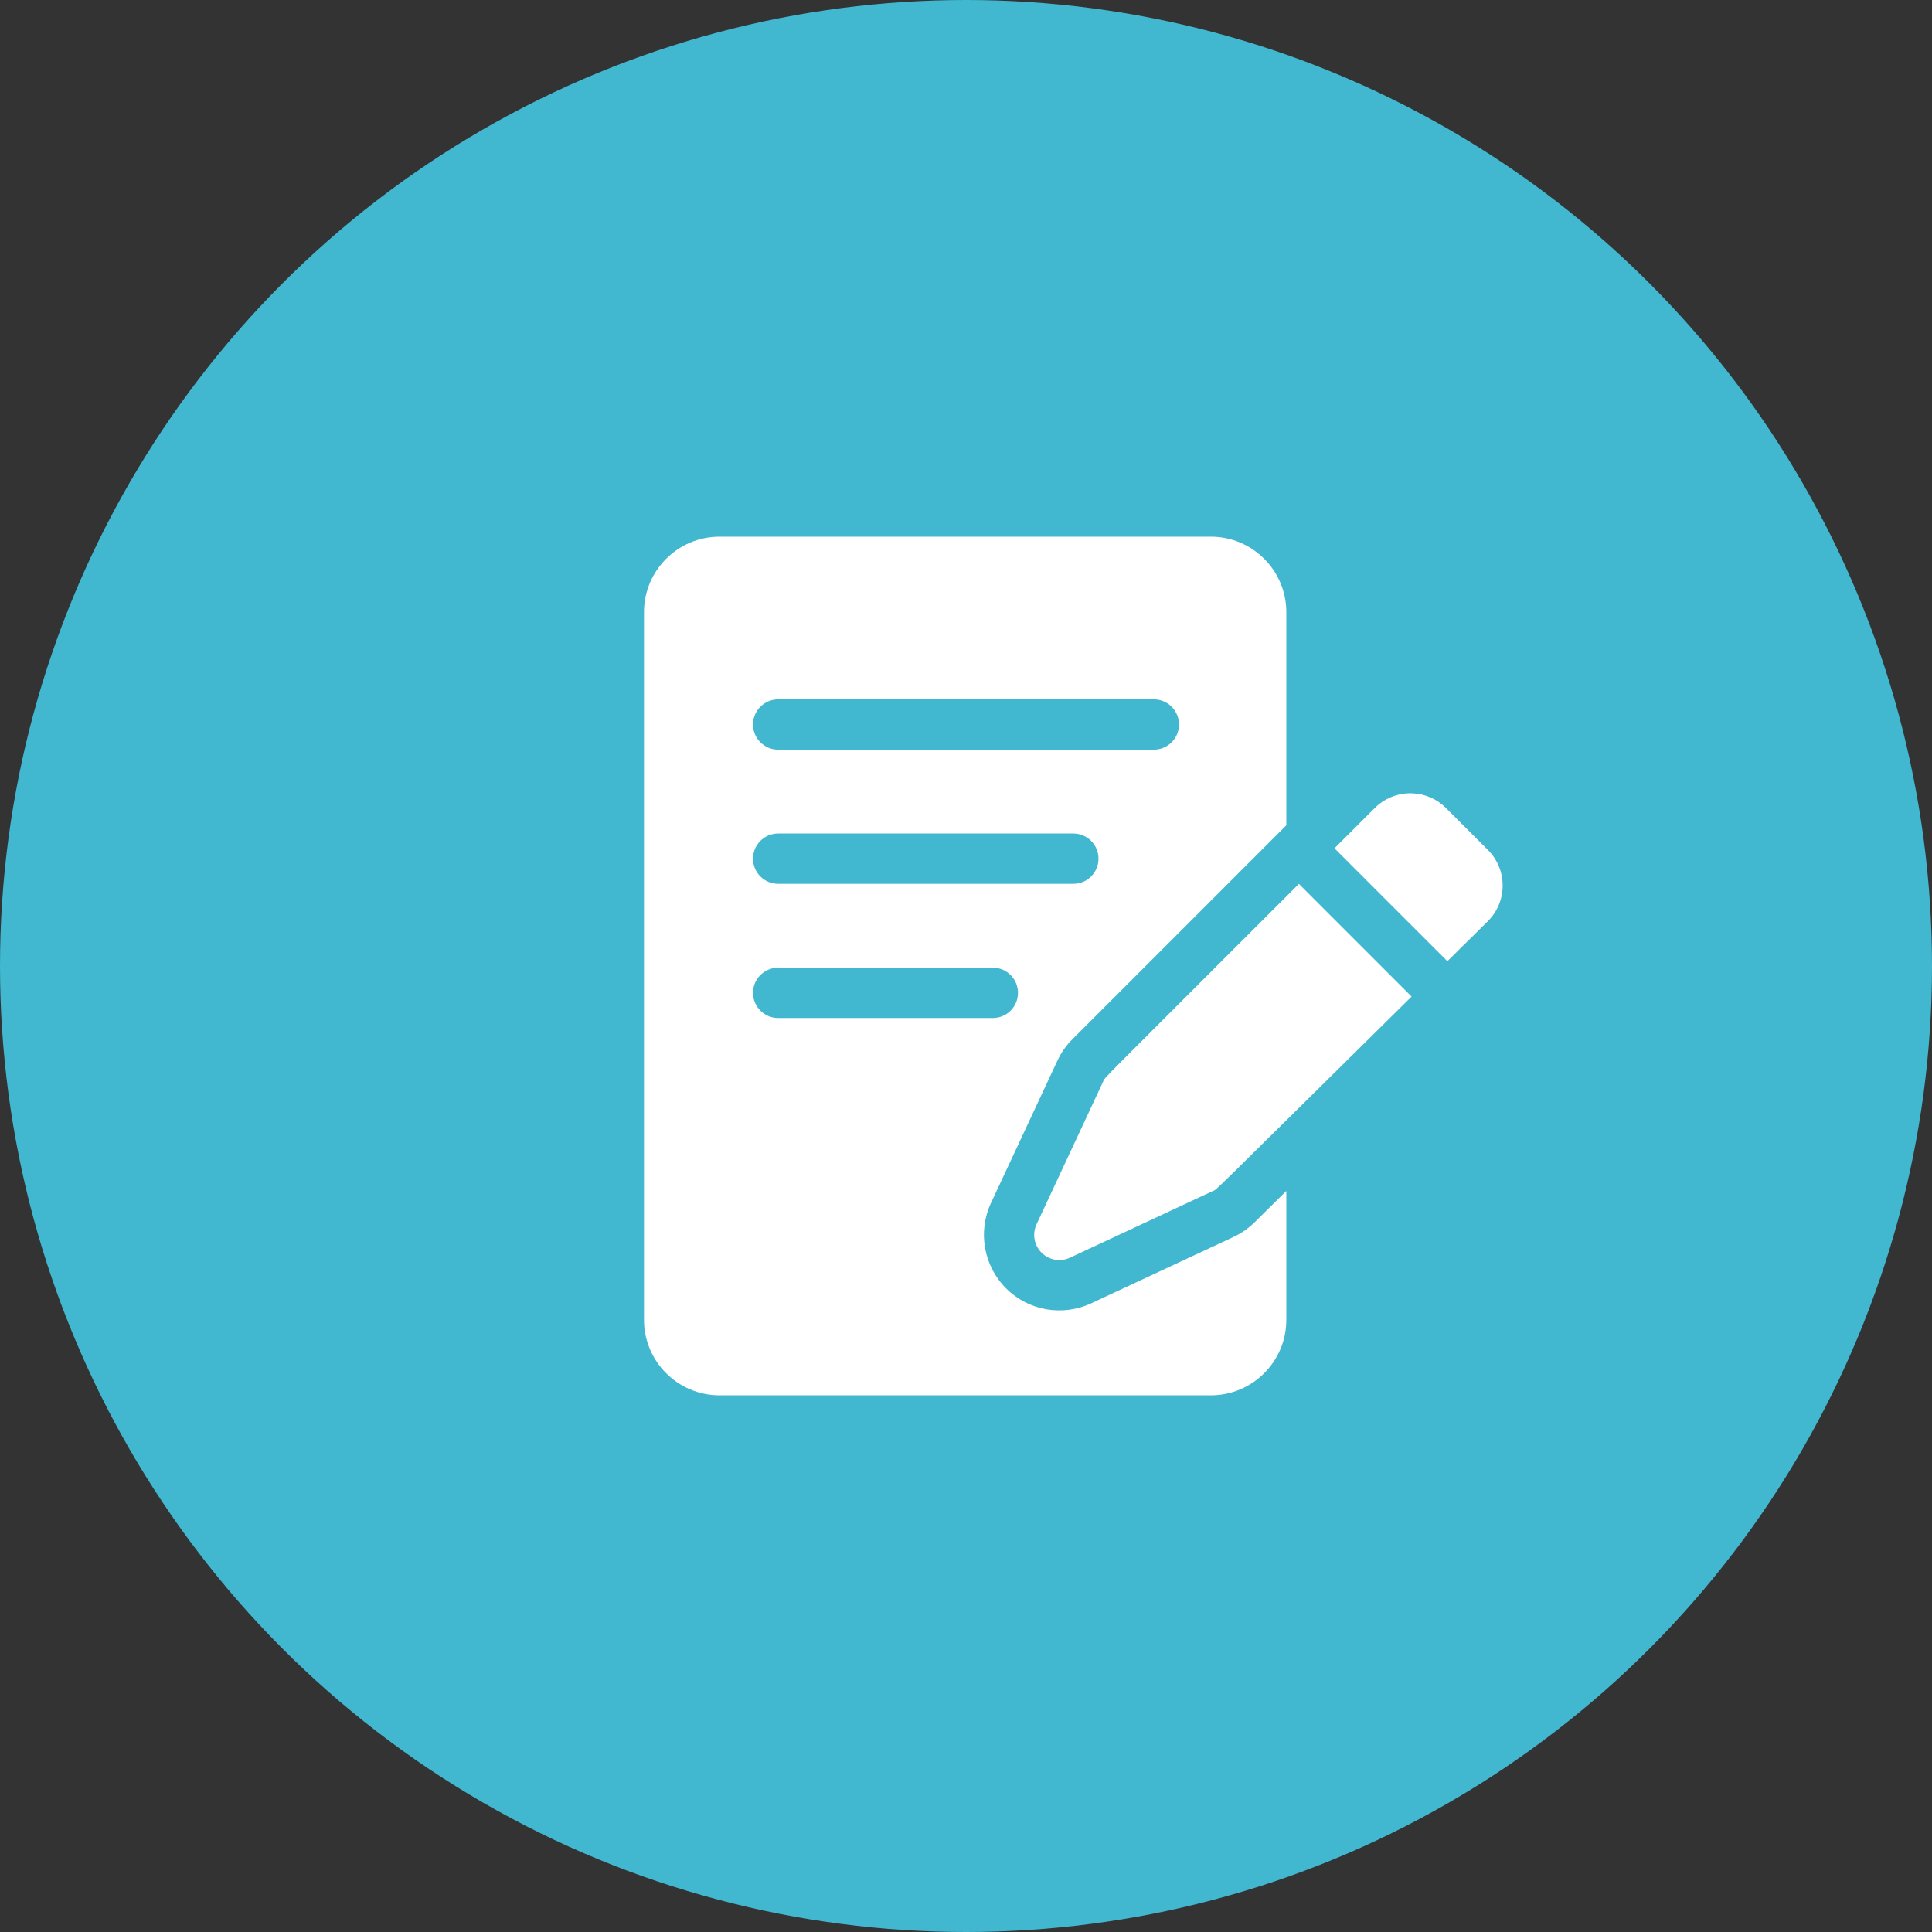 <svg width="54" height="54" viewBox="0 0 54 54" fill="none" xmlns="http://www.w3.org/2000/svg">
<rect x="0" y="0" width="54" height="54" fill="#333333" stroke="none"/>
<circle cx="27" cy="27" r="27" fill="#41B7D0"/>
<path d="M40.415 22.584C39.901 22.07 39.085 22.037 38.532 22.487C38.453 22.552 38.514 22.495 37.299 23.711L40.454 26.866L41.588 25.746C42.137 25.198 42.137 24.306 41.588 23.757L40.415 22.584Z" fill="white"/>
<path d="M30.828 30.241L28.972 34.219C28.847 34.487 28.903 34.804 29.112 35.013C29.321 35.222 29.639 35.278 29.907 35.153L33.884 33.297C34.041 33.224 33.565 33.67 39.454 27.854L36.305 24.705C30.466 30.544 30.903 30.081 30.828 30.241Z" fill="white"/>
<path d="M35.069 34.161C34.896 34.331 34.698 34.469 34.479 34.572L30.501 36.428C29.719 36.793 28.763 36.654 28.118 36.008C27.493 35.383 27.324 34.425 27.698 33.624L29.554 29.647C29.658 29.423 29.799 29.221 29.974 29.047L35.953 23.067V17.109C35.953 15.946 35.007 15 33.844 15H20.11C18.947 15 18 15.946 18 17.109V36.891C18 38.054 18.947 39 20.11 39H33.844C35.007 39 35.953 38.054 35.953 36.891V33.287L35.069 34.161ZM21.75 19.547H32.25C32.639 19.547 32.953 19.862 32.953 20.25C32.953 20.638 32.639 20.953 32.25 20.953H21.75C21.362 20.953 21.047 20.638 21.047 20.25C21.047 19.862 21.362 19.547 21.75 19.547ZM21.75 23.297H30C30.389 23.297 30.703 23.612 30.703 24C30.703 24.388 30.389 24.703 30 24.703H21.75C21.362 24.703 21.047 24.388 21.047 24C21.047 23.612 21.362 23.297 21.75 23.297ZM21.047 27.75C21.047 27.362 21.362 27.047 21.75 27.047H27.75C28.139 27.047 28.453 27.362 28.453 27.75C28.453 28.138 28.139 28.453 27.75 28.453H21.75C21.362 28.453 21.047 28.138 21.047 27.75Z" fill="white"/>
</svg>
